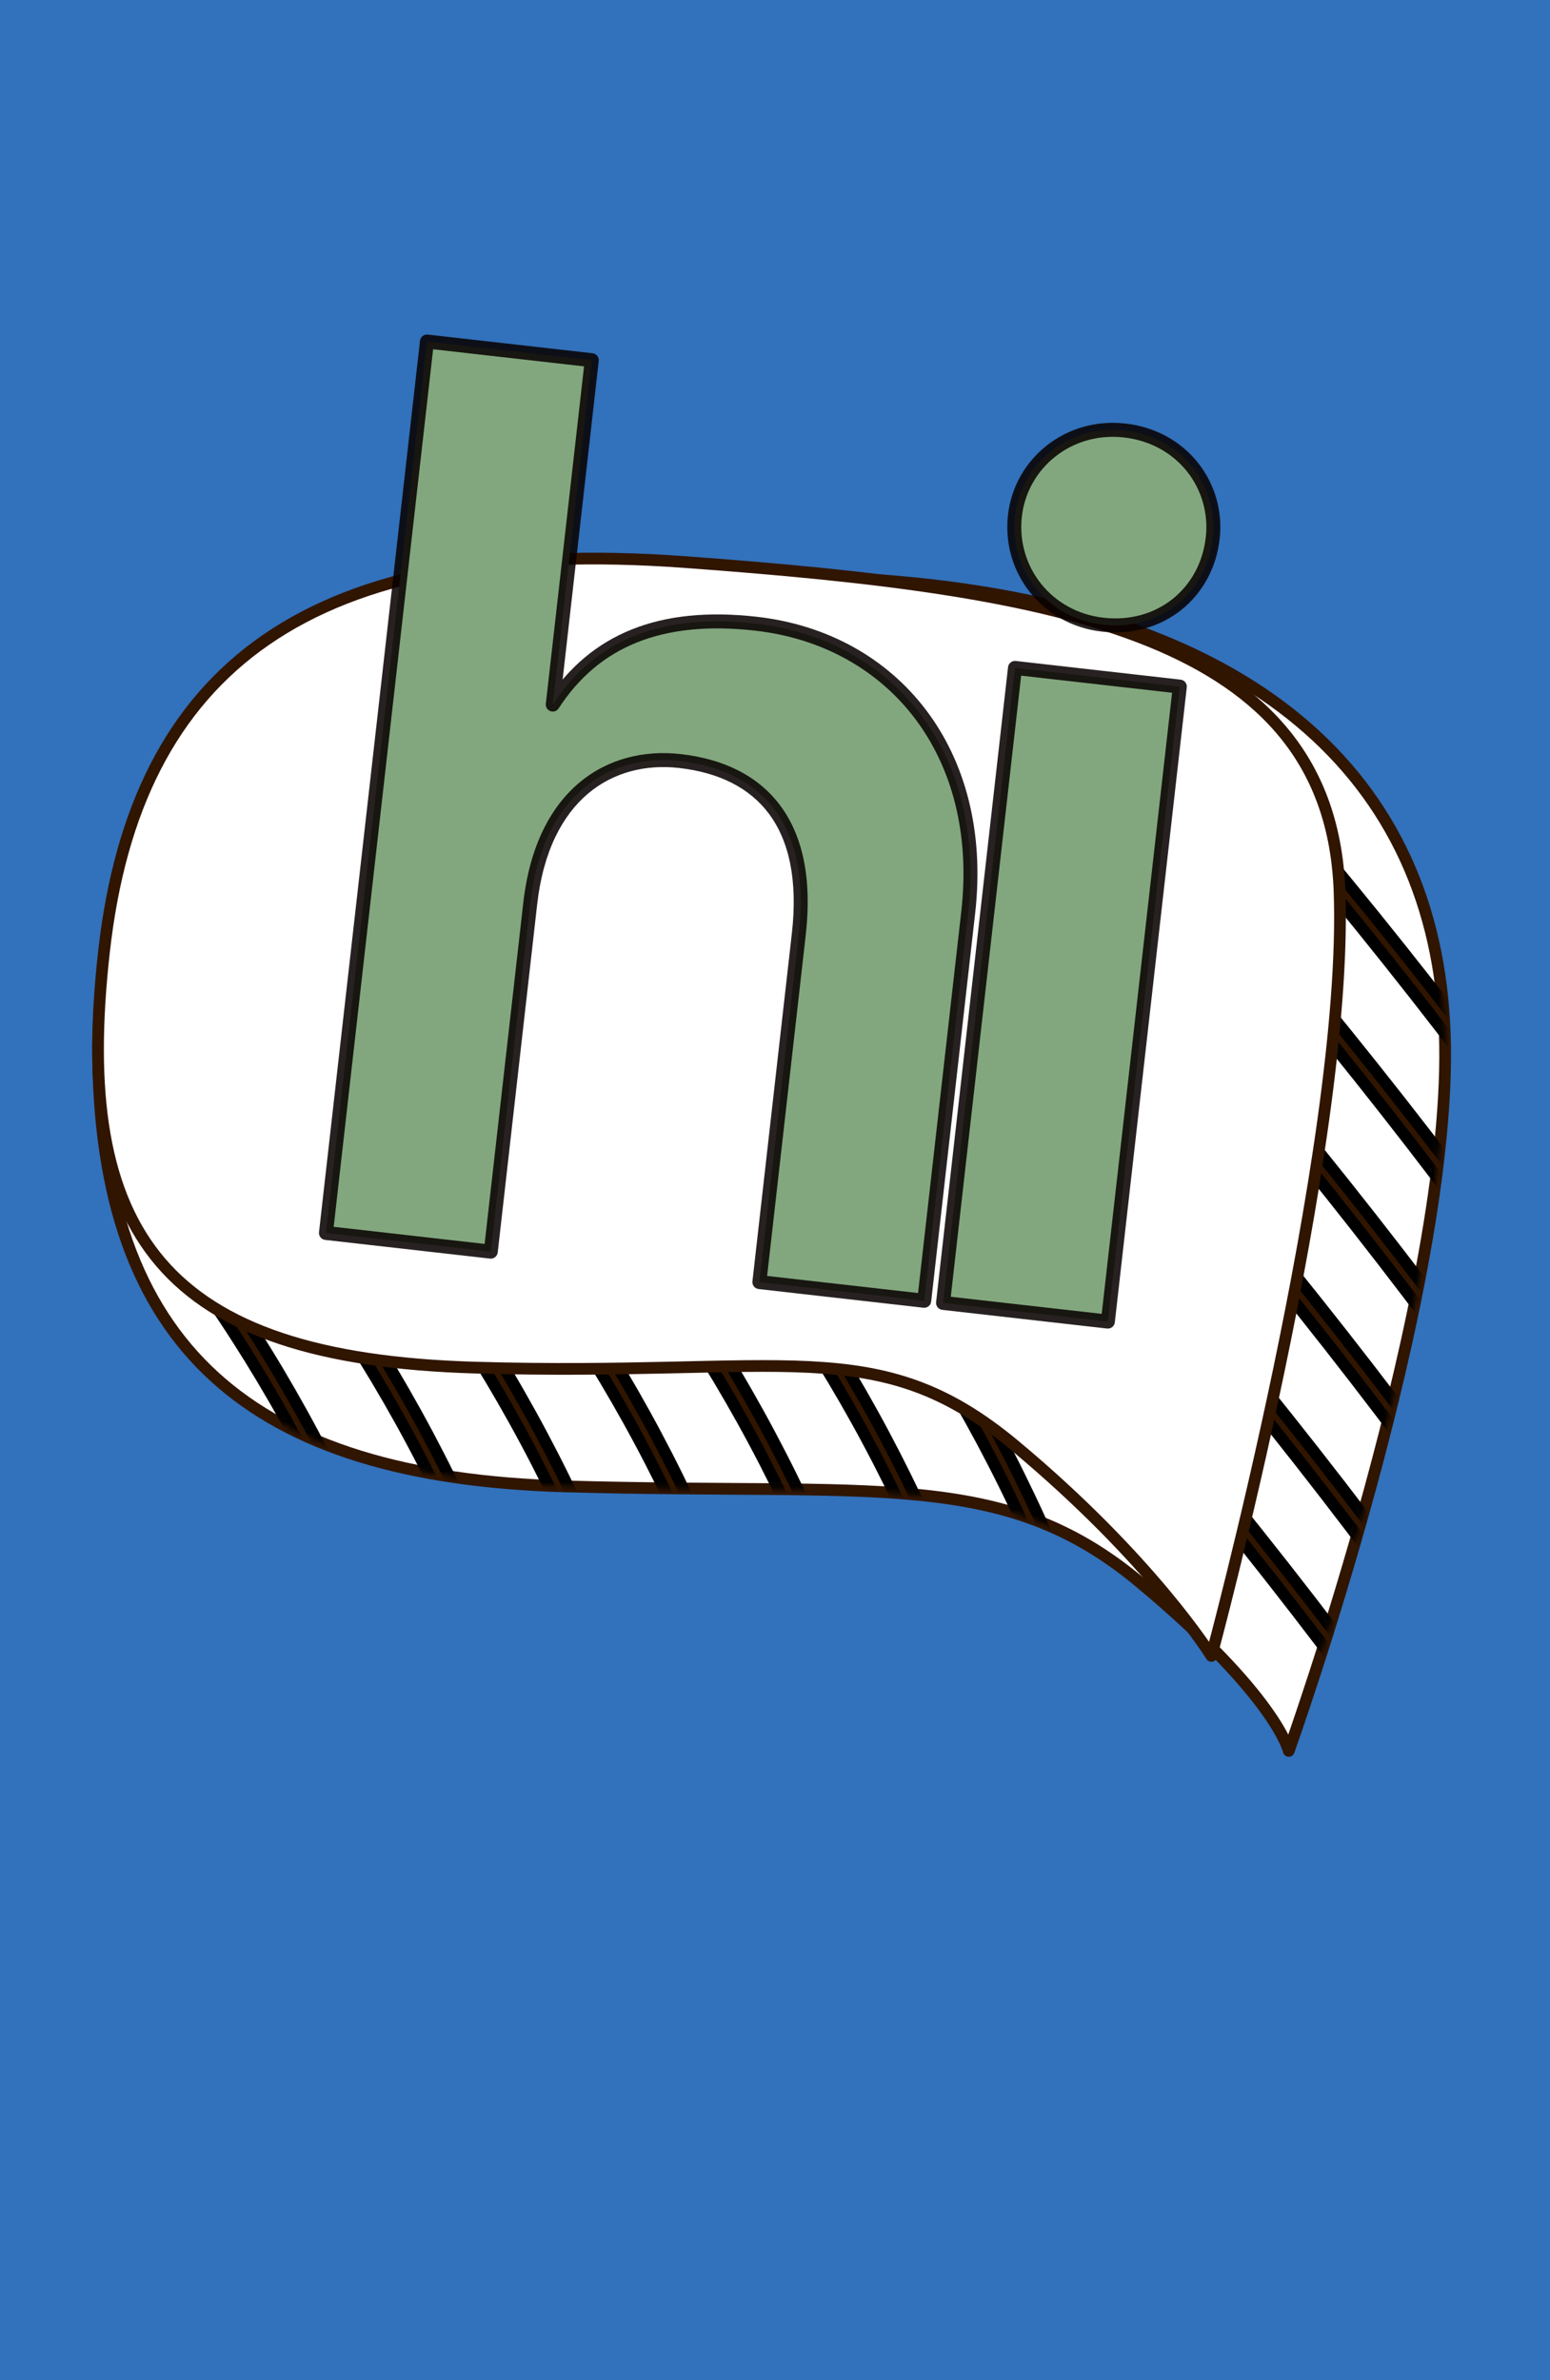 <svg width="284" height="436" viewBox="0 0 284 436" fill="none" xmlns="http://www.w3.org/2000/svg">
<rect width="284" height="436" fill="#3271BB"/>
<path d="M236.13 320.758C236.13 320.758 266.4 236.28 264.721 189.328C263.046 142.378 229.813 111.308 161.064 106.276C92.315 101.247 17.977 139.506 17.972 191.818C17.963 247.18 46.305 270.606 103.317 272.284C160.328 273.96 183.643 268.858 208.794 289.819C233.947 310.778 236.13 320.758 236.13 320.758Z" fill="white" stroke="#301500" stroke-width="2.145" stroke-miterlimit="10" stroke-linecap="round" stroke-linejoin="round"/>
<mask id="mask0_981_2826" style="mask-type:luminance" maskUnits="userSpaceOnUse" x="17" y="105" width="248" height="216">
<path d="M17.972 191.817C17.963 247.179 46.305 270.604 103.317 272.283C160.331 273.961 183.643 268.856 208.794 289.818C233.947 310.779 236.133 320.757 236.133 320.757C236.133 320.757 266.402 236.279 264.724 189.33C263.049 142.377 229.816 111.307 161.067 106.278C156.991 105.979 152.89 105.834 148.791 105.834C83.758 105.828 17.977 142.606 17.972 191.817Z" fill="white"/>
</mask>
<g mask="url(#mask0_981_2826)">
<path d="M31.249 227.634C45.126 246.018 56.722 266.105 65.616 287.355C66.396 289.219 69.483 288.401 68.69 286.507C59.681 264.983 48.061 244.649 34.004 226.024C32.78 224.407 30.011 225.996 31.249 227.634Z" fill="#301500" stroke="black" stroke-width="2.145" stroke-miterlimit="2" stroke-linejoin="round"/>
<path d="M52.153 227.635C66.029 246.018 77.626 266.106 86.52 287.355C87.3 289.22 90.386 288.401 89.594 286.507C80.587 264.982 68.965 244.649 54.907 226.024C53.684 224.407 50.915 225.996 52.153 227.635Z" fill="#301500" stroke="black" stroke-width="2.145" stroke-miterlimit="2" stroke-linejoin="round"/>
<path d="M73.054 227.634C86.93 246.018 98.527 266.105 107.421 287.355C108.203 289.218 111.287 288.401 110.495 286.506C101.488 264.981 89.866 244.649 75.808 226.024C74.588 224.408 71.816 225.996 73.054 227.634Z" fill="#301500" stroke="black" stroke-width="2.145" stroke-miterlimit="2" stroke-linejoin="round"/>
<path d="M93.957 227.634C107.833 246.018 119.43 266.105 128.324 287.355C129.107 289.218 132.191 288.401 131.398 286.506C122.391 264.981 110.769 244.649 96.712 226.024C95.492 224.408 92.719 225.996 93.957 227.634Z" fill="#301500" stroke="black" stroke-width="2.145" stroke-miterlimit="2" stroke-linejoin="round"/>
<path d="M114.858 227.634C128.735 246.018 140.332 266.105 149.225 287.355C150.008 289.218 153.092 288.401 152.3 286.506C143.293 264.981 131.671 244.649 117.613 226.024C116.393 224.408 113.621 225.996 114.858 227.634Z" fill="#301500" stroke="black" stroke-width="2.145" stroke-miterlimit="2" stroke-linejoin="round"/>
<path d="M135.76 227.635C149.636 246.018 161.233 266.106 170.127 287.355C170.907 289.219 173.993 288.401 173.201 286.507C164.192 264.983 152.572 244.649 138.514 226.024C137.291 224.407 134.522 225.996 135.76 227.635Z" fill="#301500" stroke="black" stroke-width="2.145" stroke-miterlimit="2" stroke-linejoin="round"/>
<path d="M156.665 227.634C170.541 246.018 182.138 266.105 191.028 287.355C191.812 289.219 194.898 288.401 194.106 286.507C185.099 264.982 173.477 244.649 159.419 226.024C158.195 224.407 155.427 225.996 156.665 227.634Z" fill="#301500" stroke="black" stroke-width="2.145" stroke-miterlimit="2" stroke-linejoin="round"/>
<path d="M213.267 264.859C226.6 280.852 239.45 297.236 251.802 313.995C253.009 315.631 255.777 314.04 254.556 312.387C242.045 295.408 229.03 278.805 215.524 262.603C214.208 261.027 211.963 263.292 213.267 264.859Z" fill="#301500" stroke="black" stroke-width="2.145" stroke-miterlimit="2" stroke-linejoin="round"/>
<path d="M218.516 243.449C231.849 259.441 244.7 275.825 257.051 292.584C258.258 294.221 261.026 292.629 259.805 290.976C247.296 274 234.279 257.395 220.773 241.193C219.457 239.617 217.212 241.882 218.516 243.449Z" fill="#301500" stroke="black" stroke-width="2.145" stroke-miterlimit="2" stroke-linejoin="round"/>
<path d="M223.761 222.038C237.093 238.03 249.944 254.414 262.296 271.174C263.502 272.81 266.271 271.219 265.049 269.565C252.54 252.589 239.524 235.984 226.017 219.782C224.702 218.206 222.459 220.473 223.761 222.038Z" fill="#301500" stroke="black" stroke-width="2.145" stroke-miterlimit="2" stroke-linejoin="round"/>
<path d="M229.004 200.63C242.337 216.622 255.19 233.004 267.54 249.766C268.746 251.402 271.515 249.811 270.293 248.157C257.782 231.179 244.768 214.576 231.261 198.374C229.945 196.798 227.701 199.063 229.004 200.63Z" fill="#301500" stroke="black" stroke-width="2.145" stroke-miterlimit="2" stroke-linejoin="round"/>
<path d="M234.253 179.219C247.586 195.211 260.437 211.595 272.793 228.355C273.995 229.991 276.764 228.4 275.542 226.746C263.031 209.768 250.017 193.165 236.51 176.963C235.194 175.387 232.95 177.652 234.253 179.219Z" fill="#301500" stroke="black" stroke-width="2.145" stroke-miterlimit="2" stroke-linejoin="round"/>
<path d="M239.498 157.808C252.83 173.801 265.681 190.184 278.037 206.944C279.239 208.58 282.008 206.989 280.786 205.335C268.277 188.359 255.261 171.754 241.754 155.552C240.439 153.976 238.194 156.241 239.498 157.808Z" fill="#301500" stroke="black" stroke-width="2.145" stroke-miterlimit="2" stroke-linejoin="round"/>
</g>
<path d="M221.962 303.353C221.962 303.353 247.116 210.288 245.44 163.339C243.762 116.386 194.293 108.003 125.544 102.97C56.795 97.941 24.934 122.256 19.067 174.235C13.197 226.22 29.966 248.857 86.978 250.533C143.989 252.208 160.759 243.825 185.91 264.787C211.063 285.745 221.962 303.353 221.962 303.353Z" fill="white" stroke="#301500" stroke-width="2.145" stroke-miterlimit="10" stroke-linecap="round" stroke-linejoin="round"/>
<path d="M59.724 225.87L78.23 62.566L108.43 65.988L101.281 129.073C108.964 117.255 121.083 112.284 138.532 114.261C163.587 117.1 180.722 137.848 177.401 167.153L169.339 238.292L139.139 234.869L146.364 171.114C148.646 150.98 139.567 141.115 124.579 139.416C111.828 137.971 99.43 145.403 97.149 165.537L89.924 229.292L59.724 225.87ZM172.791 238.683L185.973 122.356L216.173 125.778L202.991 242.105L172.791 238.683ZM185.959 94.486C187.049 84.866 195.792 77.7 206.082 78.866C216.596 80.058 223.29 88.973 222.2 98.592C221.059 108.659 212.566 115.627 202.051 114.435C191.761 113.269 184.844 104.329 185.959 94.486Z" fill="#82A77E"/>
<path d="M59.724 225.87L58.451 225.726C58.371 226.429 58.877 227.063 59.58 227.143L59.724 225.87ZM78.23 62.566L78.374 61.293C77.671 61.213 77.036 61.718 76.957 62.421L78.23 62.566ZM108.43 65.988L109.702 66.132C109.782 65.429 109.277 64.795 108.574 64.715L108.43 65.988ZM101.281 129.073L100.008 128.928C99.941 129.519 100.289 130.078 100.848 130.278C101.407 130.479 102.031 130.269 102.355 129.771L101.281 129.073ZM169.339 238.292L169.195 239.565C169.898 239.644 170.533 239.139 170.612 238.436L169.339 238.292ZM139.139 234.869L137.866 234.725C137.787 235.428 138.292 236.063 138.995 236.142L139.139 234.869ZM89.924 229.292L89.78 230.565C90.483 230.645 91.117 230.14 91.197 229.437L89.924 229.292ZM60.997 226.014L79.502 62.71L76.957 62.421L58.451 225.726L60.997 226.014ZM78.085 63.838L108.285 67.261L108.574 64.715L78.374 61.293L78.085 63.838ZM107.157 65.844L100.008 128.928L102.554 129.217L109.702 66.132L107.157 65.844ZM102.355 129.771C106.065 124.064 110.815 120.049 116.721 117.683C122.643 115.31 129.81 114.562 138.388 115.534L138.676 112.988C129.805 111.983 122.188 112.732 115.768 115.305C109.332 117.884 104.18 122.263 100.207 128.374L102.355 129.771ZM138.388 115.534C150.591 116.917 160.813 122.65 167.588 131.558C174.363 140.467 177.756 152.641 176.128 167.009L178.674 167.298C180.366 152.361 176.852 139.508 169.627 130.007C162.401 120.506 151.528 114.445 138.676 112.988L138.388 115.534ZM176.128 167.009L168.067 238.147L170.612 238.436L178.674 167.298L176.128 167.009ZM169.484 237.019L139.283 233.597L138.995 236.142L169.195 239.565L169.484 237.019ZM140.412 235.014L147.637 171.258L145.091 170.969L137.866 234.725L140.412 235.014ZM147.637 171.258C148.8 160.994 147.092 153.13 142.976 147.588C138.85 142.032 132.464 139.021 124.723 138.144L124.435 140.689C131.683 141.511 137.329 144.281 140.919 149.115C144.52 153.964 146.21 161.1 145.091 170.969L147.637 171.258ZM124.723 138.144C118.055 137.388 111.401 138.95 106.113 143.405C100.825 147.859 97.044 155.086 95.876 165.392L98.422 165.681C99.535 155.854 103.094 149.298 107.763 145.364C112.432 141.431 118.352 140 124.435 140.689L124.723 138.144ZM95.876 165.392L88.651 229.148L91.197 229.437L98.422 165.681L95.876 165.392ZM90.068 228.02L59.868 224.597L59.58 227.143L89.78 230.565L90.068 228.02ZM172.791 238.683L171.518 238.539C171.439 239.242 171.944 239.876 172.647 239.956L172.791 238.683ZM185.973 122.356L186.117 121.083C185.414 121.004 184.78 121.509 184.7 122.212L185.973 122.356ZM216.173 125.778L217.446 125.923C217.526 125.22 217.021 124.585 216.318 124.506L216.173 125.778ZM202.991 242.105L202.847 243.378C203.55 243.458 204.185 242.952 204.264 242.249L202.991 242.105ZM174.064 238.827L187.246 122.5L184.7 122.212L171.518 238.539L174.064 238.827ZM185.829 123.629L216.029 127.051L216.318 124.506L186.117 121.083L185.829 123.629ZM214.901 125.634L201.718 241.961L204.264 242.249L217.446 125.923L214.901 125.634ZM203.136 240.832L172.935 237.41L172.647 239.956L202.847 243.378L203.136 240.832ZM187.232 94.63C188.241 85.724 196.34 79.051 205.938 80.139L206.226 77.593C195.243 76.349 185.857 84.009 184.687 94.341L187.232 94.63ZM205.938 80.139C215.749 81.251 221.937 89.532 220.927 98.448L223.472 98.737C224.642 88.414 217.443 78.865 206.226 77.593L205.938 80.139ZM220.927 98.448C219.866 107.812 212.007 114.274 202.196 113.162L201.907 115.708C213.124 116.979 222.252 109.506 223.472 98.737L220.927 98.448ZM202.196 113.162C192.608 112.076 186.196 103.77 187.232 94.63L184.687 94.341C183.491 104.887 190.914 114.462 201.907 115.708L202.196 113.162Z" fill="#090000" fill-opacity="0.87"/>
</svg>

